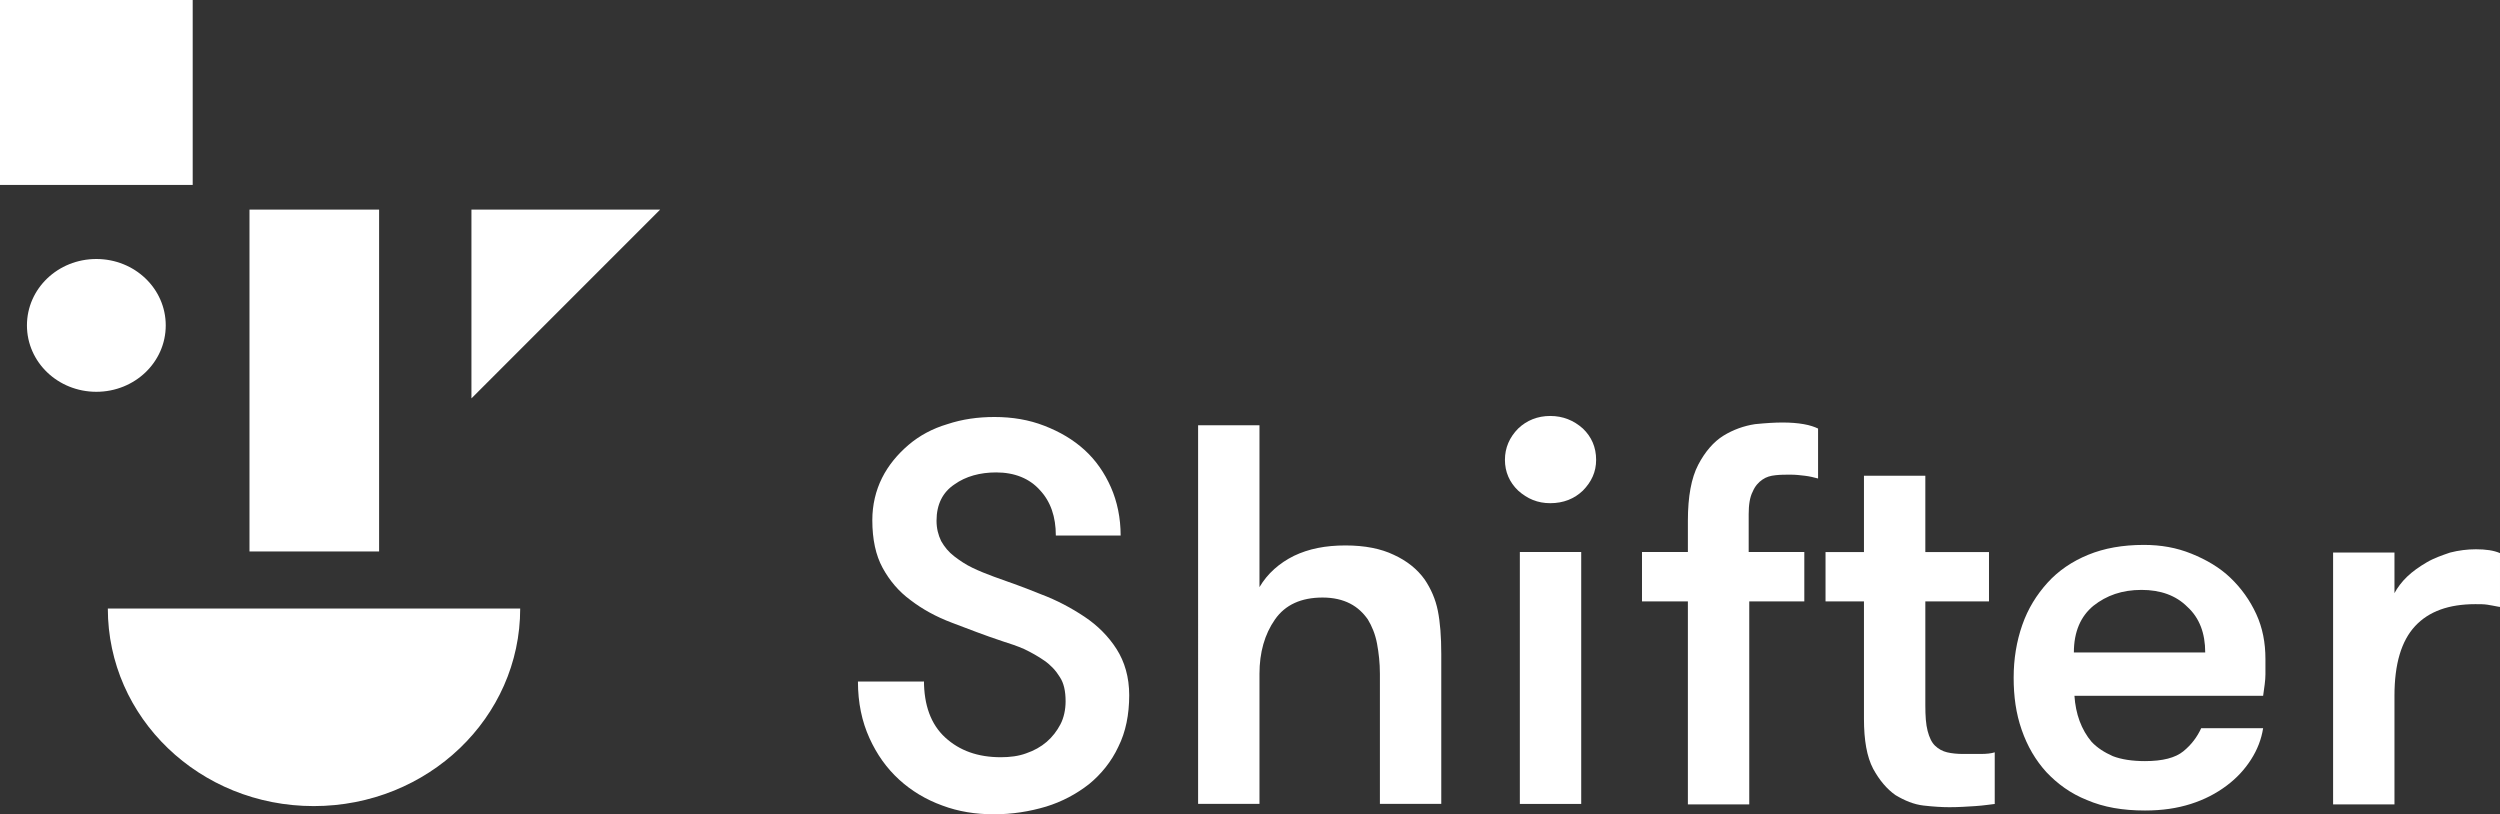 <svg fill="none" height="57" viewBox="0 0 175 57" width="175" xmlns="http://www.w3.org/2000/svg"><rect x="0" y="0" width="175" height="57" fill="#333333" stroke="none"/><g fill="#fff"><path d="m64.677 47.628c0 1.728.482 3.073 1.485 3.995 1.004.922 2.288 1.383 3.894 1.383.642 0 1.244-.077 1.766-.269.562-.192 1.044-.461 1.445-.807.402-.346.723-.768.964-1.229.241-.461.361-1.037.361-1.613 0-.691-.12-1.268-.402-1.69-.281-.461-.642-.845-1.084-1.152-.442-.307-.923-.576-1.405-.807-.522-.231-1.004-.384-1.485-.538-1.285-.422-2.449-.883-3.573-1.306-1.124-.422-2.088-.96-2.891-1.575-.843-.615-1.485-1.383-1.967-2.266-.482-.883-.723-1.997-.723-3.342 0-1.075.241-2.074.682-2.958.442-.883 1.084-1.652 1.847-2.305.763-.653 1.686-1.152 2.73-1.46 1.044-.346 2.128-.499 3.292-.499 1.244 0 2.409.192 3.493.615 1.084.422 2.007.96 2.81 1.69.803.73 1.405 1.613 1.847 2.612s.682 2.151.682 3.38h-4.537c0-1.306-.361-2.381-1.124-3.188-.723-.807-1.766-1.229-3.051-1.229-1.124 0-2.128.269-2.931.845-.803.538-1.245 1.383-1.245 2.535 0 .538.12.999.321 1.421.241.422.522.768.923 1.075s.803.576 1.285.807.964.422 1.485.615c1.084.384 2.168.768 3.292 1.229 1.124.422 2.128.96 3.051 1.575s1.686 1.383 2.248 2.266c.562.883.883 1.959.883 3.227 0 1.344-.241 2.574-.763 3.611-.482 1.037-1.204 1.921-2.047 2.612-.883.691-1.887 1.229-3.011 1.575-1.164.346-2.369.538-3.653.538s-2.489-.192-3.613-.615c-1.164-.422-2.168-1.037-3.011-1.805-.883-.807-1.566-1.767-2.088-2.919-.522-1.152-.803-2.458-.803-3.956h4.617z"/><path d="m83.867 29.769h4.296v11.331c.562-.96 1.405-1.69 2.409-2.189 1.044-.499 2.208-.73 3.613-.73 1.365 0 2.489.23 3.372.653.923.422 1.646.999 2.168 1.728.441.653.763 1.383.923 2.189.161.807.241 1.805.241 3.034v10.486h-4.296v-9.104c0-.768-.08-1.46-.201-2.113-.12-.653-.361-1.229-.642-1.69-.321-.461-.723-.845-1.244-1.114-.522-.269-1.164-.422-1.927-.422-1.485 0-2.61.499-3.332 1.536-.723 1.037-1.084 2.305-1.084 3.803v9.104h-4.296z"/><path d="m105.345 32.189c0-.845.321-1.575.924-2.189.602-.576 1.365-.883 2.248-.883s1.646.307 2.288.883c.602.576.924 1.306.924 2.189 0 .845-.322 1.536-.924 2.151-.602.576-1.365.883-2.288.883-.883 0-1.606-.307-2.248-.883-.603-.576-.924-1.306-.924-2.151zm1.044 6.453h4.296v17.631h-4.296z"/><path d="m127.265 33.495c-.281-.077-.602-.154-.923-.192s-.642-.077-1.004-.077c-.361 0-.682 0-1.043.038-.362.038-.643.115-.924.307s-.522.461-.682.845c-.201.384-.281.922-.281 1.575v2.65h3.894v3.457h-3.854v14.212h-4.296v-14.212h-3.212v-3.457h3.212v-2.189c0-1.69.241-2.996.723-3.918s1.084-1.613 1.766-2.036c.683-.422 1.445-.691 2.208-.807.763-.077 1.405-.115 1.927-.115.562 0 1.044.038 1.486.115.441.077.763.192 1.003.307z"/><path d="m139.671 56.273c-.362.038-.803.115-1.405.154-.562.038-1.205.077-1.807.077-.522 0-1.124-.038-1.807-.115-.682-.077-1.324-.346-1.967-.73-.602-.423-1.124-1.037-1.565-1.844-.442-.845-.643-1.997-.643-3.495v-8.22h-2.69v-3.457h2.69v-5.339h4.296v5.339h4.456v3.457h-4.456v7.26c0 .768.04 1.344.16 1.805.121.461.282.807.522 1.037.241.231.522.384.843.461.322.077.723.115 1.125.115h1.204c.442 0 .763-.038 1.004-.115v3.611z"/><path d="m145.211 48.706c.04.615.161 1.229.361 1.767.201.538.482 1.037.843 1.46.402.422.884.73 1.486.999.602.231 1.365.346 2.248.346 1.245 0 2.128-.231 2.69-.691s.963-.999 1.245-1.613h4.335c-.12.768-.401 1.498-.843 2.189-.441.691-1.003 1.306-1.726 1.844-.723.538-1.526.96-2.489 1.268-.964.307-2.007.461-3.212.461-1.566 0-2.89-.23-4.055-.73-1.164-.461-2.087-1.152-2.85-1.959-.763-.845-1.325-1.805-1.726-2.958-.402-1.152-.562-2.343-.562-3.649s.2-2.535.602-3.688c.401-1.152 1.003-2.113 1.766-2.958.763-.845 1.726-1.498 2.851-1.959 1.124-.461 2.408-.691 3.894-.691 1.204 0 2.288.192 3.332.615 1.044.423 1.967.96 2.73 1.69.763.73 1.365 1.575 1.807 2.535.441.96.642 1.997.642 3.15v1.075c0 .423-.08.922-.161 1.498zm4.697-7.413c-1.365 0-2.449.384-3.372 1.114-.883.73-1.365 1.805-1.365 3.265h9.194c0-1.344-.402-2.42-1.245-3.188-.803-.807-1.887-1.191-3.212-1.191z"/><path d="m174.96 42.483c-.361-.077-.643-.115-.843-.154-.241-.038-.522-.038-.843-.038-1.847 0-3.252.499-4.216 1.536-.963 1.037-1.445 2.65-1.445 4.878v7.605h-4.296v-17.631h4.296v2.842c.201-.384.522-.807.883-1.152.402-.384.843-.691 1.365-.999s1.084-.499 1.646-.691c.602-.154 1.205-.23 1.807-.23.682 0 1.244.077 1.686.269v3.764z"/><path d="m7.548 42.598h28.866c0 7.644-6.464 13.828-14.453 13.828s-14.413-6.184-14.413-13.828zm25.453-27.925v13.213l13.208-13.213zm-6.464 0h-9.073v23.93h9.073zm-13.048-14.673h-13.489v12.945h13.489zm-1.887 22.778c0-2.574-2.168-4.648-4.858-4.648-2.69 0-4.858 2.074-4.858 4.648 0 2.574 2.168 4.648 4.858 4.648 2.69 0 4.858-2.074 4.858-4.648z"/></g></svg>